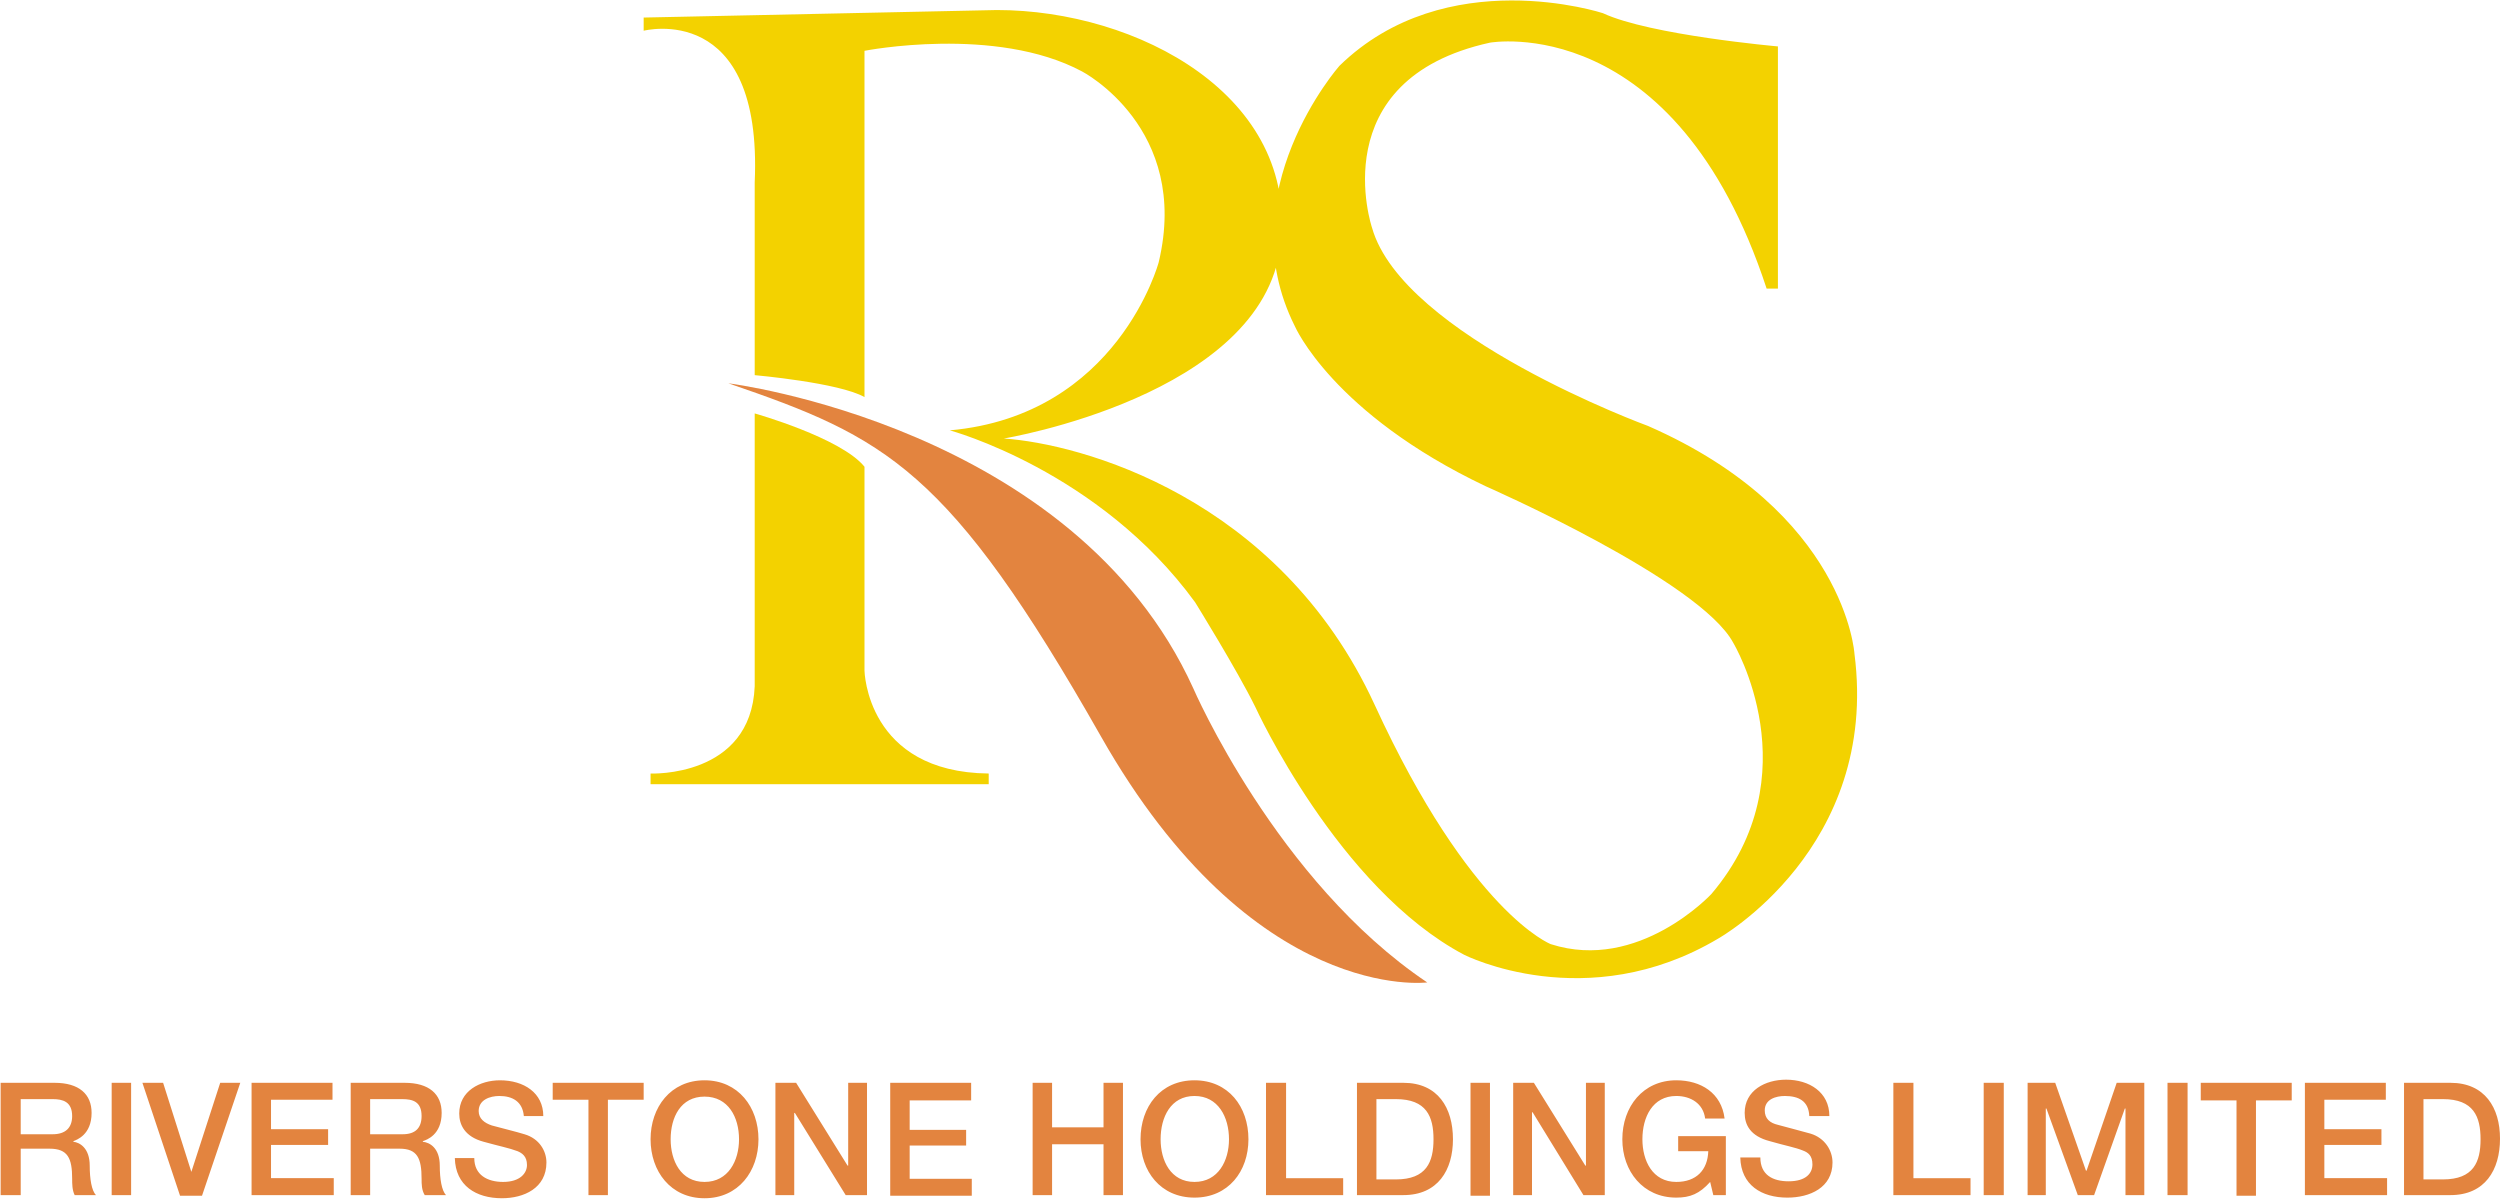 <svg version="1.2" xmlns="http://www.w3.org/2000/svg" viewBox="0 0 1594 765" width="1594" height="765"><style>.a{fill:#f3d200}.b{fill:#e3843f}</style><path class="a" d="m635.6 6.4c89.6 0 192.8 54.8 180.8 150.4-11.6 95.6-176.4 122.8-176.4 122.8 48 3.2 175.2 36.8 236.4 169.6 61.2 133.2 112.4 152.8 112.4 152.8 56 18 102.4-32 102.4-32 64.4-76 14-160 14-160-21.2-40-158-100-158-100-97.6-46.4-121.6-102-121.6-102-42.8-85.2 28.4-166 28.4-166 68-66.4 168-33.6 168-33.6 30 14 111.6 21.2 111.6 21.2v154.4h-7.2c-58.4-178-176.4-156.8-176.4-156.8-107.2 23.6-75.2 118-75.2 118 19.6 69.2 176 126.4 176 126.4 126 55.2 131.6 145.2 131.6 145.2 16 124-86.8 181.6-86.8 181.6-84 50-162 10.4-162 10.4-80.4-42.4-133.2-158-133.2-158-11.6-23.6-38.4-66.8-38.4-66.8-61.2-84-156.4-109.6-156.4-109.6 107.2-9.6 133.2-107.2 133.2-107.2 20.4-85.6-48.8-121.6-48.8-121.6-55.2-29.6-138.8-13.2-138.8-13.2v220.8c-16-9.2-70-14-70-14v-122.8c5.2-116.4-70.8-96.8-70.8-96.8v-8.4z"/><path class="b" d="m464.4 244.4c0 0 220.4 27.2 296.4 194.4 0 0 53.2 123.2 149.2 187.6 0 0-110.8 14.4-208-156.8-97.2-171.2-137.2-190.8-237.6-225.2z"/><path class="a" d="m481.2 263.6c0 0 55.2 15.6 70 34v130c0 0 1.2 64.8 79.2 65.6v6.8h-215.6v-6.8c0 0 64 2.8 66.4-55.6z"/><path fill-rule="evenodd" class="b" d="m0.4 690.4h34.4c15.6 0 23.6 7.2 23.6 19.2 0 14-9.6 17.2-11.6 18v0.4c4 0.4 10.4 4 10.4 15.2 0 8.4 1.2 16 4 18.8h-13.6c-1.6-3.2-1.6-7.2-1.6-10.4 0-13.2-2.8-19.2-14.4-19.2h-18.4v29.6h-12.8zm12.8 32.8h20.4c8 0 12.4-4 12.4-11.6 0-9.2-6-10.8-12.4-10.8h-20.4zm58-32.8h12.4v71.6h-12.4zm19.6 0h13.2l18 56.8 18.4-56.8h12.8l-24.4 72h-14zm69.6 0h51.6v10.8h-39.2v18.8h36.4v10h-36.4v21.2h40v10.8h-52.4zm63.2 0h34.4c15.6 0 23.6 7.2 23.6 19.2 0 14-9.6 17.2-12 18v0.4c4.4 0.4 10.8 4 10.8 15.2 0 8.4 1.2 16 4 18.8h-13.6c-2-3.2-2-7.2-2-10.4 0-13.2-2.8-19.2-14-19.2h-18.8v29.6h-12.4zm12.4 32.8h20.8c8 0 12-4 12-11.6 0-9.2-5.6-10.8-12.4-10.8h-20.4zm66.4 15.2c0 10.8 8.4 15.2 18.4 15.2 10.8 0 15.2-5.6 15.2-10.8 0-5.6-3.2-7.6-6-8.8-5.2-2-11.6-3.2-21.6-6-12-3.2-15.6-10.8-15.6-18 0-14.4 13.2-21.2 26-21.2 15.2 0 27.6 8 27.6 22.8h-12.4c-0.8-9.2-7.2-12.8-15.6-12.8-6 0-13.2 2.4-13.2 9.6 0 4.8 3.6 7.6 8.4 9.2 1.2 0.4 17.2 4.4 20.8 5.6 9.6 2.8 14 10.8 14 18 0 16.4-14.4 22.8-28.4 22.8-16.4 0-29.6-8-30-25.6zm50-48h58v10.8h-22.8v60.8h-12.4v-60.8h-22.8zm131.2 36c0 20.4-12.8 37.6-34.4 37.6-21.6 0-34.4-17.2-34.4-37.6 0-20.4 12.8-37.6 34.4-37.6 21.6 0 34.4 17.2 34.4 37.6zm-56 0c0 13.6 6.4 27.2 21.6 27.2 15.2 0 22-13.6 22-27.2 0-14-6.8-27.2-22-27.2-15.2 0-21.6 13.2-21.6 27.2zm66.8-36h13.2l32.8 52.8h0.4v-52.8h12v71.6h-13.6l-32.4-52.4h-0.4v52.4h-12zm73.2 0h51.6v11.2h-39.2v18.8h36v10h-36v21.2h39.6v10.8h-52zm90.8 0h12.4v28.4h32.8v-28.4h12.4v71.6h-12.4v-32.4h-32.8v32.4h-12.4zm137.6 36c0 20.4-12.8 37.2-34.4 37.2-21.6 0-34.4-16.8-34.4-37.2 0-20.8 12.8-37.6 34.4-37.6 21.6 0 34.4 16.8 34.4 37.6zm-56 0c0 13.6 6.4 27.2 21.6 27.2 15.2 0 22-13.6 22-27.2 0-14-6.8-27.6-22-27.6-15.2 0-21.6 13.6-21.6 27.6zm67.2-36h12.8v60.8h36.4v10.8h-49.2zm58 0h29.6c22 0 31.6 16 31.6 36 0 19.6-9.6 35.6-31.6 35.6h-29.6zm12.4 61.6h12.4c19.6 0 24-11.2 24-25.6 0-14.4-4.4-25.6-24-25.6h-12.4zm60-61.6h12.4v72h-12.4zm27.2 0h13.2l32.8 52.8h0.4v-52.8h12v71.6h-13.6l-32.4-52.8h-0.4v52.8h-12zm135.6 71.6h-8l-2-8.4c-6.8 7.6-12.8 10-21.6 10-21.2 0-34.4-16.8-34.4-37.2 0-20.8 13.2-37.6 34.4-37.6 15.6 0 28.8 8 30.8 24.4h-12.4c-1.2-9.6-9.2-14.4-18.4-14.4-15.2 0-21.6 13.6-21.6 27.6 0 13.6 6.4 27.2 21.6 27.2 12.8 0 20-7.6 20.4-19.6h-19.2v-9.6h30.4zm22-24c0 11.2 8 15.2 18 15.2 11.2 0 15.2-5.2 15.2-10.8 0-5.6-2.8-7.6-6-8.8-4.8-2-11.6-3.2-21.2-6-12.4-3.2-16-10.4-16-18 0-14.4 13.2-21.2 26.4-21.2 14.8 0 27.6 8 27.6 23.2h-12.8c-0.4-9.6-6.8-12.8-15.6-12.8-5.6 0-12.8 2-12.8 9.2 0 5.2 3.2 8 8.4 9.2 1.2 0.4 16.8 4.4 20.8 5.6 9.2 2.8 14 10.8 14 18.4 0 16-14.4 22.4-28.8 22.4-16.4 0-29.6-8-30-25.6zm84.8-47.6h12.8v60.8h36.4v10.8h-49.2zm57.6 0h12.8v71.6h-12.8zm28 0h17.6l19.6 56h0.4l19.2-56h17.6v71.6h-12v-55.2h-0.4l-19.6 55.2h-10.4l-20-55.2h-0.4v55.2h-11.6zm89.2 0h12.8v71.6h-12.8zm21.2 0h58v11.2h-22.8v60.8h-12.4v-60.8h-22.8zm66.4 0h51.6v10.8h-39.2v18.8h36.4v10h-36.4v21.2h40v10.8h-52.4zm63.2 0h29.6c22 0 31.6 16 31.6 35.6 0 20-9.6 36-31.6 36h-29.6zm12.4 61.6h12.4c19.6 0 24-11.2 24-25.6 0-14.4-4.4-25.6-24-25.6h-12.4z"/></svg>